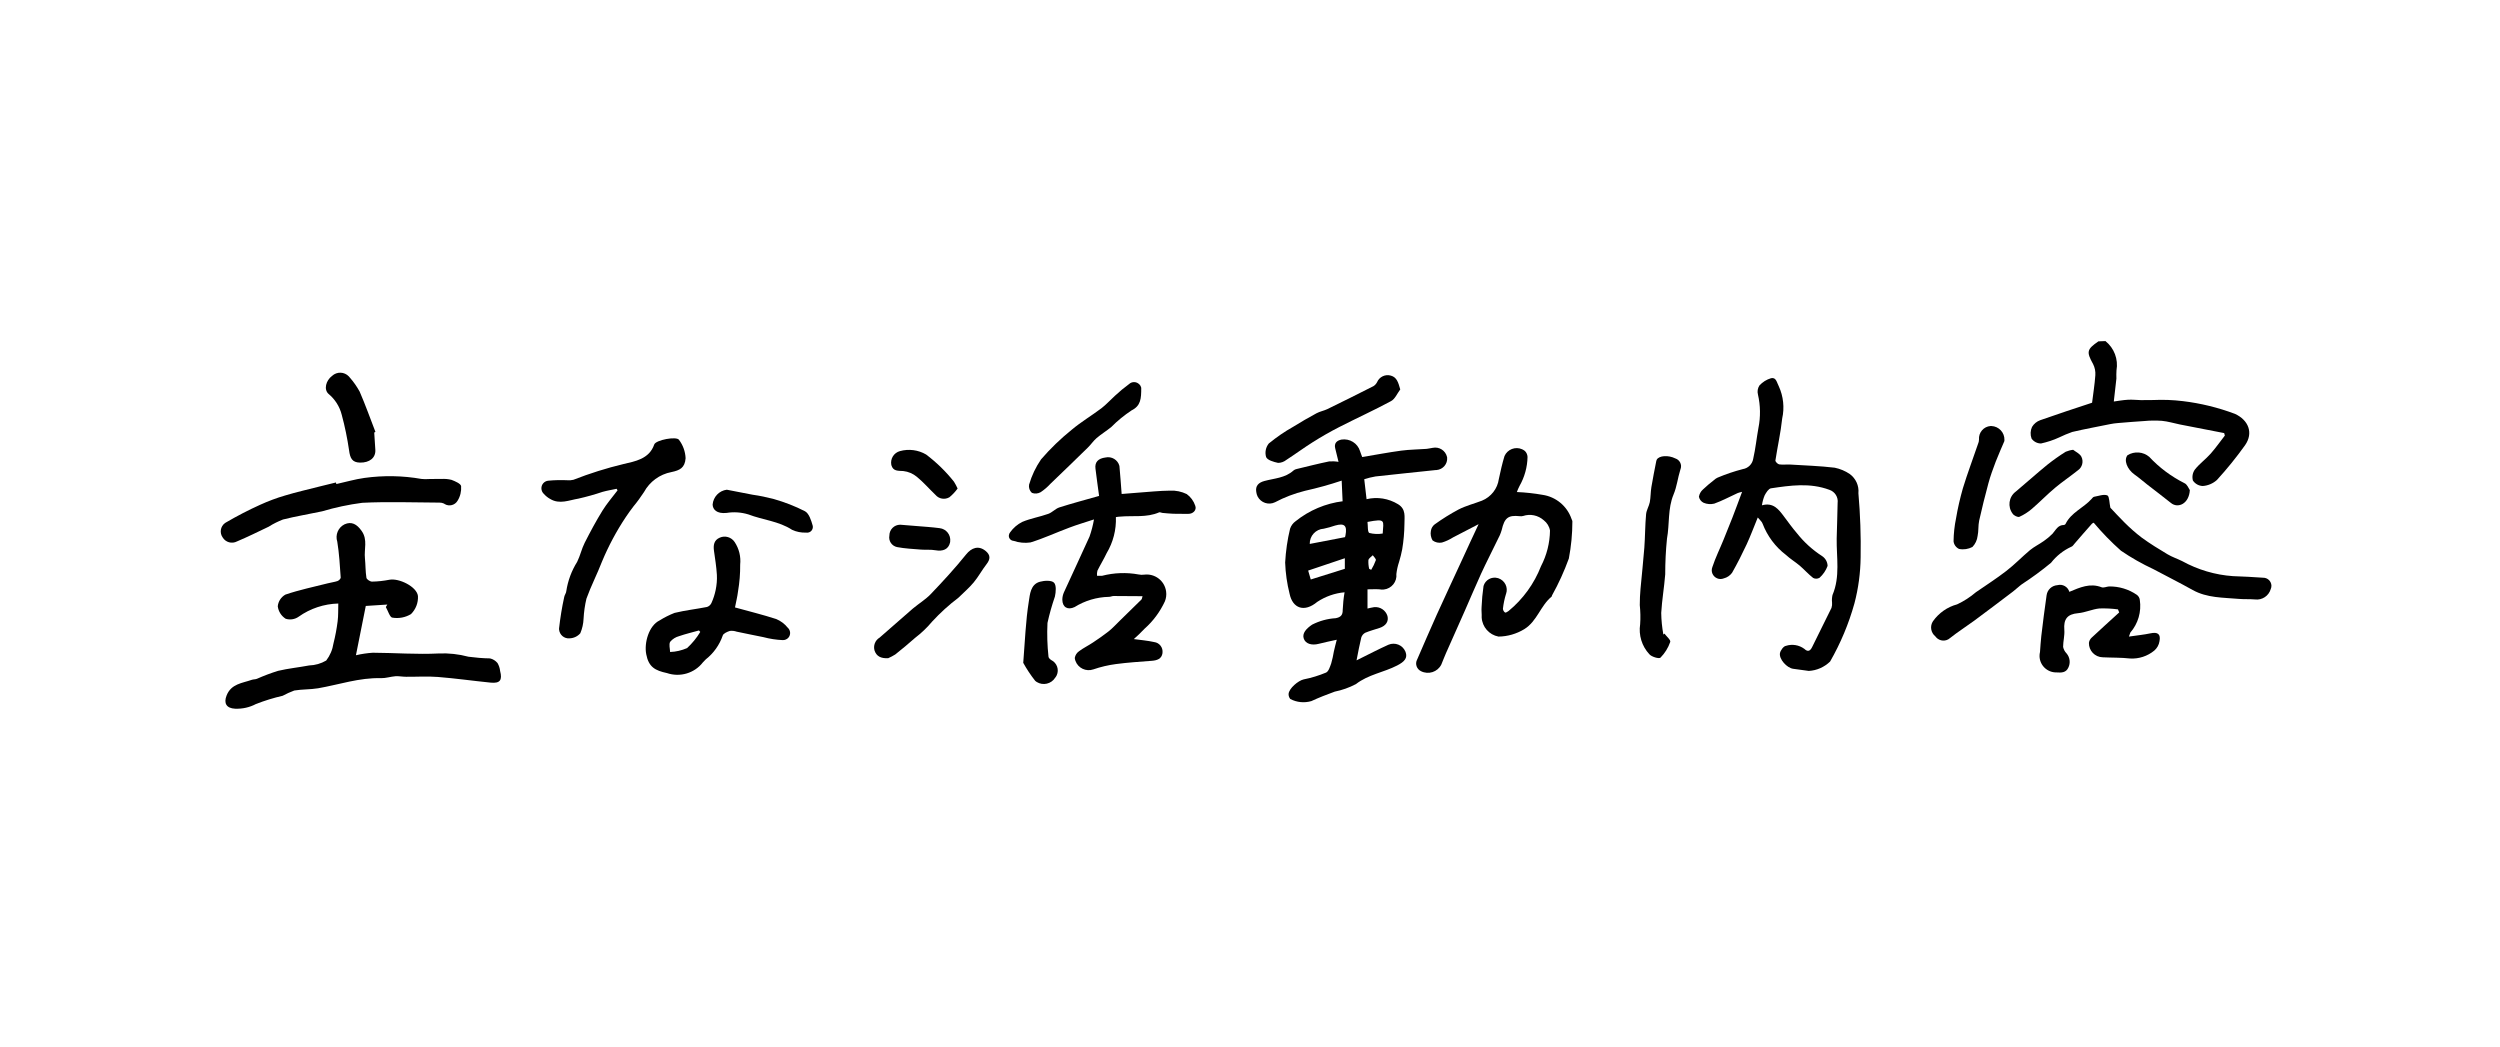 <?xml version="1.0" encoding="utf-8"?>
<!-- Generator: Adobe Illustrator 26.0.3, SVG Export Plug-In . SVG Version: 6.00 Build 0)  -->
<svg version="1.1" id="レイヤー_1" xmlns="http://www.w3.org/2000/svg" xmlns:xlink="http://www.w3.org/1999/xlink" x="0px"
	 y="0px" viewBox="0 0 269.29 112.79" style="enable-background:new 0 0 269.29 112.79;" xml:space="preserve">
<style type="text/css">
	.st0{clip-path:url(#SVGID_00000021841423438849809210000007811963519357008030_);}
</style>
<g id="グループ_5439" transform="translate(59 -1553)">
	<g id="グループ_5438" transform="translate(-59 1553)">
		<g>
			<defs>
				<rect id="SVGID_1_" x="23.78" y="36.74" width="220.86" height="39.62"/>
			</defs>
			<clipPath id="SVGID_00000178192353548367658220000000620906285370559400_">
				<use xlink:href="#SVGID_1_"  style="overflow:visible;"/>
			</clipPath>
			
				<g id="グループ_5437" transform="translate(0 0)" style="clip-path:url(#SVGID_00000178192353548367658220000000620906285370559400_);">
				<path id="パス_3341" d="M226.79,36.74c0.94,0.75,1.4,1.96,1.19,3.15c-0.02,0.3-0.02,0.59-0.01,0.89
					c-0.08,0.8-0.18,1.6-0.28,2.47c0.45-0.06,0.98-0.16,1.52-0.19c0.47-0.03,0.94,0.03,1.4,0.04c0.44,0.01,0.88-0.02,1.32-0.01
					c1.07-0.05,2.15-0.01,3.21,0.12c1.91,0.23,3.79,0.69,5.6,1.37c1.46,0.67,2.02,2.06,1.08,3.39c-0.93,1.3-1.94,2.55-3.02,3.73
					c-0.42,0.38-0.96,0.61-1.52,0.65c-0.43-0.01-0.83-0.23-1.07-0.59c-0.11-0.41-0.03-0.85,0.22-1.19c0.49-0.62,1.16-1.1,1.69-1.7
					c0.55-0.62,1.02-1.3,1.53-1.95l-0.07-0.27c-1.59-0.31-3.19-0.62-4.78-0.93c-0.64-0.13-1.28-0.33-1.93-0.39
					c-0.62-0.04-1.25-0.04-1.87,0.02c-0.96,0.06-1.92,0.14-2.88,0.22c-0.27,0.02-0.54,0.06-0.8,0.11c-1.37,0.28-2.75,0.53-4.11,0.85
					c-0.48,0.17-0.95,0.37-1.41,0.59c-0.62,0.29-1.28,0.5-1.95,0.65c-0.41,0-0.79-0.2-1.02-0.53c-0.15-0.41-0.13-0.86,0.05-1.25
					c0.2-0.34,0.52-0.6,0.89-0.73c1.89-0.67,3.8-1.29,5.58-1.88c0.12-0.98,0.28-1.96,0.35-2.95c0.03-0.42-0.05-0.84-0.24-1.21
					c-0.73-1.32-0.69-1.58,0.57-2.45L226.79,36.74z"/>
				<path id="パス_3342" d="M144.62,53.99c-0.03-0.7-0.06-1.34-0.1-2.22c-1.3,0.44-2.62,0.8-3.96,1.1
					c-1.12,0.28-2.2,0.69-3.22,1.23c-0.69,0.34-1.53,0.06-1.88-0.63c-0.07-0.15-0.12-0.31-0.14-0.48c-0.11-0.65,0.24-1.01,0.88-1.18
					c1.07-0.29,2.24-0.32,3.13-1.13c0.1-0.08,0.21-0.14,0.34-0.16c1.17-0.28,2.34-0.58,3.51-0.82c0.33-0.02,0.67-0.01,1,0.05
					c-0.13-0.53-0.24-0.98-0.35-1.43c-0.15-0.57,0.15-0.86,0.66-0.97c0.89-0.14,1.75,0.39,2.01,1.25c0.05,0.17,0.12,0.32,0.23,0.63
					c1.4-0.23,2.8-0.5,4.21-0.69c0.9-0.12,1.82-0.12,2.73-0.19c0.22-0.02,0.43-0.08,0.65-0.11c0.7-0.15,1.39,0.29,1.55,0.99
					c0,0.02,0.01,0.04,0.01,0.06c0.06,0.68-0.45,1.28-1.14,1.34c-0.02,0-0.05,0-0.07,0c-2.17,0.23-4.34,0.45-6.5,0.69
					c-0.41,0.07-0.82,0.17-1.22,0.3c0.08,0.69,0.16,1.42,0.25,2.15c1.16-0.28,2.37-0.08,3.39,0.54c0.89,0.54,0.68,1.38,0.69,2.12
					c-0.01,0.91-0.09,1.83-0.24,2.73c-0.09,0.46-0.2,0.92-0.34,1.37c-0.14,0.42-0.24,0.86-0.29,1.3c0.09,0.83-0.52,1.58-1.35,1.67
					c-0.16,0.02-0.31,0.01-0.47-0.02c-0.41-0.03-0.82,0-1.29,0v2.07c0.24-0.05,0.47-0.12,0.71-0.15c0.64-0.07,1.25,0.33,1.44,0.95
					c0.15,0.58-0.16,1.06-0.85,1.29c-0.52,0.17-1.05,0.31-1.55,0.52c-0.2,0.11-0.35,0.29-0.42,0.51c-0.19,0.77-0.33,1.55-0.51,2.46
					c0.66-0.33,1.28-0.65,1.9-0.95c0.51-0.25,1.01-0.5,1.53-0.73c0.71-0.3,1.53,0.02,1.83,0.73c0.01,0.02,0.01,0.04,0.02,0.05
					c0.24,0.65-0.11,1.04-0.9,1.45c-1.45,0.75-3.11,0.97-4.45,2.01c-0.72,0.38-1.49,0.65-2.28,0.81c-0.85,0.31-1.7,0.64-2.52,1.02
					c-0.76,0.22-1.57,0.14-2.27-0.23c-0.12-0.15-0.19-0.35-0.18-0.54c0.04-0.6,1.04-1.44,1.63-1.57c0.82-0.16,1.63-0.41,2.4-0.73
					c0.28-0.12,0.43-0.63,0.56-0.99c0.12-0.43,0.22-0.86,0.29-1.3c0.09-0.41,0.2-0.82,0.31-1.25c-0.65,0.15-1.3,0.27-1.94,0.44
					c-0.77,0.2-1.42-0.01-1.61-0.55c-0.21-0.57,0.26-1.09,0.9-1.52c0.79-0.4,1.65-0.64,2.53-0.69c0.52-0.1,0.77-0.31,0.76-0.89
					c0.03-0.64,0.09-1.27,0.2-1.9c-1.05,0.09-2.06,0.45-2.94,1.03c-1.4,1.17-2.65,0.7-2.98-0.86c-0.28-1.11-0.44-2.24-0.48-3.38
					c0.07-1.23,0.24-2.45,0.53-3.64c0.11-0.33,0.32-0.61,0.6-0.81c1.46-1.17,3.23-1.92,5.09-2.15 M144.88,57.86
					c0-0.01,0.03-0.1,0.05-0.2c0.2-1.05-0.11-1.34-1.12-1.05c-0.4,0.14-0.81,0.25-1.22,0.34c-0.86,0.05-1.53,0.77-1.51,1.64
					L144.88,57.86 M140.91,61.46l0.28,0.96l3.67-1.15v-1.14L140.91,61.46 M147.3,56.22c0.06,0.41-0.01,1.09,0.2,1.19
					c0.47,0.12,0.96,0.14,1.44,0.06C149.02,56.06,149.31,55.84,147.3,56.22 M147.48,61.27l0.22,0.11c0.2-0.33,0.37-0.68,0.5-1.04
					c0.04-0.14-0.21-0.35-0.33-0.53c-0.16,0.17-0.43,0.32-0.47,0.52C147.38,60.64,147.41,60.96,147.48,61.27"/>
				<path id="パス_3343" d="M189.79,54.43c1.21-0.34,1.79,0.42,2.37,1.2c0.46,0.61,0.9,1.23,1.4,1.81
					c0.76,0.96,1.67,1.79,2.71,2.46c0.36,0.24,0.58,0.63,0.59,1.06c-0.18,0.49-0.48,0.93-0.87,1.28c-0.21,0.12-0.48,0.13-0.69,0.01
					c-0.51-0.4-0.95-0.9-1.44-1.32c-0.5-0.42-1.04-0.74-1.5-1.17c-1.13-0.86-1.99-2.02-2.5-3.35c-0.07-0.22-0.29-0.38-0.52-0.67
					c-0.42,1.02-0.77,1.97-1.19,2.88c-0.49,1.05-1.01,2.08-1.58,3.08c-0.22,0.3-0.53,0.51-0.89,0.6c-0.48,0.2-1.03-0.04-1.23-0.52
					c-0.09-0.22-0.09-0.47,0-0.7c0.33-1.01,0.81-1.97,1.21-2.96c0.32-0.79,0.64-1.57,0.95-2.37c0.35-0.89,0.67-1.79,1.04-2.77
					c-0.16,0.03-0.32,0.08-0.47,0.13c-0.84,0.38-1.66,0.83-2.53,1.14c-0.38,0.09-0.78,0.06-1.14-0.09
					c-0.26-0.12-0.45-0.36-0.51-0.65c0.05-0.3,0.2-0.58,0.43-0.78c0.38-0.36,0.79-0.71,1.21-1.03c0.11-0.1,0.23-0.19,0.37-0.25
					c0.88-0.37,1.79-0.68,2.72-0.92c0.58-0.09,1.03-0.55,1.12-1.12c0.25-1.09,0.36-2.21,0.56-3.31c0.24-1.19,0.22-2.42-0.05-3.6
					c-0.09-0.33-0.03-0.69,0.16-0.98c0.34-0.37,0.77-0.64,1.25-0.78c0.56-0.13,0.62,0.48,0.83,0.86c0.5,1.09,0.63,2.31,0.37,3.48
					c-0.16,1.52-0.5,3.01-0.73,4.52c-0.02,0.12,0.24,0.39,0.4,0.42c0.39,0.06,0.79,0,1.19,0.02c1.6,0.1,3.21,0.15,4.8,0.34
					c0.58,0.12,1.13,0.35,1.62,0.68c0.65,0.48,1.01,1.26,0.93,2.07c0.2,2.29,0.28,4.59,0.24,6.89c-0.02,1.68-0.24,3.35-0.67,4.98
					c-0.61,2.19-1.49,4.29-2.62,6.26c-0.62,0.6-1.43,0.96-2.29,1.01c-0.56-0.08-1.13-0.16-1.69-0.23c-0.67-0.09-1.54-1.04-1.42-1.69
					c0.06-0.3,0.39-0.75,0.64-0.78c0.67-0.22,1.41-0.1,1.98,0.32c0.37,0.35,0.63,0.26,0.85-0.2c0.68-1.41,1.4-2.8,2.08-4.21
					c0.06-0.19,0.08-0.39,0.06-0.58c-0.03-0.27-0.01-0.55,0.05-0.81c0.84-1.98,0.42-4.04,0.45-6.08c0.02-1.27,0.09-2.55,0.1-3.82
					c0.09-0.63-0.29-1.23-0.89-1.43c-2.1-0.78-4.19-0.47-6.29-0.16c-0.26,0.04-0.52,0.46-0.68,0.76
					C189.94,53.7,189.84,54.06,189.79,54.43"/>
				<path id="パス_3344" d="M120.2,55.7c0.05,1.37-0.3,2.72-1,3.89c-0.3,0.64-0.68,1.25-0.99,1.88c-0.05,0.18-0.06,0.37-0.04,0.55
					c0.18,0.01,0.37,0.01,0.55,0c1.28-0.33,2.62-0.38,3.93-0.14c0.19,0.04,0.39,0.05,0.59,0.02c1.16-0.15,2.22,0.66,2.37,1.82
					c0.05,0.36,0,0.72-0.13,1.05c-0.52,1.12-1.26,2.13-2.19,2.95c-0.37,0.39-0.75,0.76-1.16,1.12c0.73,0.1,1.47,0.16,2.19,0.32
					c0.57,0.07,0.97,0.59,0.9,1.16c0,0.01,0,0.02,0,0.03c-0.09,0.63-0.6,0.79-1.16,0.83c-1.29,0.1-2.57,0.18-3.85,0.35
					c-0.83,0.11-1.64,0.3-2.43,0.57c-0.79,0.28-1.66-0.13-1.94-0.92c-0.04-0.1-0.06-0.21-0.07-0.31c0.05-0.3,0.22-0.56,0.47-0.73
					c0.47-0.35,1.01-0.61,1.5-0.94c0.57-0.38,1.14-0.77,1.67-1.19c0.43-0.34,0.8-0.75,1.19-1.13c0.79-0.76,1.57-1.53,2.35-2.3
					c0.06-0.06,0.06-0.17,0.12-0.36c-1.08-0.01-2.1-0.02-3.12-0.02c-0.17,0-0.34,0.1-0.51,0.09c-1.31,0.03-2.58,0.41-3.69,1.1
					c-0.73,0.35-1.31,0.03-1.32-0.79c0-0.27,0.06-0.54,0.17-0.79c0.91-2.01,1.86-4,2.76-6.01c0.21-0.6,0.37-1.22,0.48-1.85
					c-0.93,0.31-1.8,0.56-2.64,0.88c-1.4,0.52-2.77,1.16-4.2,1.6c-0.61,0.09-1.23,0.03-1.82-0.17c-0.31-0.02-0.54-0.29-0.51-0.59
					c0.01-0.12,0.06-0.23,0.13-0.32c0.34-0.48,0.79-0.87,1.31-1.13c0.9-0.38,1.88-0.54,2.81-0.87c0.42-0.15,0.76-0.55,1.18-0.69
					c1.38-0.44,2.78-0.81,4.29-1.24c-0.12-0.92-0.27-1.93-0.39-2.94c-0.09-0.7,0.29-1.1,1.08-1.2c0.66-0.15,1.33,0.25,1.5,0.91
					c0.09,0.98,0.16,1.97,0.24,3.02c0.66-0.05,1.21-0.1,1.76-0.14c1.15-0.08,2.31-0.21,3.46-0.22c0.62-0.03,1.23,0.1,1.79,0.37
					c0.43,0.31,0.75,0.75,0.92,1.26c0.18,0.47-0.25,0.88-0.74,0.87c-0.54-0.01-1.08,0.01-1.63-0.01c-0.39-0.01-0.78-0.06-1.17-0.09
					c-0.12-0.01-0.26-0.1-0.35-0.06c-1.36,0.59-2.81,0.33-4.22,0.46C120.52,55.65,120.4,55.67,120.2,55.7"/>
				<path id="パス_3345" d="M159.27,56.46c-1.05,0.55-1.89,0.99-2.74,1.42c-0.38,0.24-0.78,0.43-1.21,0.56
					c-0.35,0.07-0.72-0.01-1.01-0.23c-0.18-0.31-0.25-0.68-0.18-1.03c0.04-0.27,0.18-0.52,0.4-0.69c0.83-0.6,1.7-1.14,2.6-1.62
					c0.79-0.4,1.67-0.62,2.5-0.94c0.98-0.4,1.68-1.29,1.82-2.34c0.18-0.83,0.36-1.66,0.61-2.47c0.32-0.72,1.17-1.05,1.89-0.73
					c0.11,0.05,0.21,0.11,0.31,0.19c0.17,0.17,0.27,0.4,0.28,0.64c-0.02,1.1-0.32,2.17-0.86,3.12c-0.11,0.21-0.21,0.44-0.29,0.66
					c0.93,0.04,1.85,0.14,2.76,0.3c1.45,0.21,2.66,1.22,3.13,2.6c0.03,0.1,0.1,0.19,0.09,0.28c0,1.34-0.13,2.67-0.38,3.98
					c-0.5,1.37-1.1,2.7-1.81,3.97c-0.02,0.04-0.02,0.11-0.05,0.14c-1.2,0.98-1.56,2.65-2.94,3.5c-0.84,0.51-1.8,0.79-2.78,0.8
					c-1.01-0.19-1.75-1.04-1.81-2.06c0.02-0.37-0.04-0.74-0.01-1.11c0.03-0.76,0.1-1.52,0.21-2.28c0.19-0.66,0.88-1.04,1.54-0.85
					c0.02,0.01,0.05,0.01,0.07,0.02c0.69,0.24,1.06,0.98,0.82,1.67c0,0.01,0,0.01-0.01,0.02c-0.16,0.52-0.27,1.05-0.33,1.59
					c0.01,0.16,0.09,0.31,0.23,0.41c0.05,0.04,0.26-0.07,0.37-0.16c1.56-1.28,2.77-2.95,3.5-4.83c0.62-1.19,0.95-2.5,0.97-3.84
					c-0.07-0.44-0.32-0.84-0.67-1.11c-0.61-0.54-1.46-0.72-2.23-0.46c-0.12,0.03-0.25,0.04-0.37,0.02
					c-1.24-0.13-1.63,0.18-1.93,1.48c-0.11,0.38-0.27,0.75-0.46,1.09c-0.58,1.21-1.2,2.4-1.76,3.62c-0.61,1.33-1.17,2.68-1.76,4.01
					c-0.67,1.52-1.36,3.04-2.03,4.57c-0.18,0.4-0.33,0.82-0.5,1.22c-0.41,0.8-1.38,1.11-2.18,0.71c-0.46-0.22-0.66-0.77-0.44-1.22
					c0.01-0.02,0.02-0.04,0.03-0.06c0.7-1.6,1.38-3.21,2.1-4.8c0.9-1.98,1.82-3.95,2.73-5.92
					C158.04,59.08,158.62,57.86,159.27,56.46"/>
				<path id="パス_3346" d="M41.72,65.12l-2.32,0.15c-0.35,1.76-0.69,3.49-1.06,5.31c0.6-0.14,1.21-0.23,1.82-0.27
					c2.36,0.01,4.73,0.2,7.08,0.08c1.09-0.05,2.17,0.07,3.22,0.35c0.77,0.1,1.55,0.17,2.32,0.18c0.32,0.07,0.6,0.25,0.81,0.5
					c0.15,0.26,0.25,0.55,0.28,0.85c0.26,1-0.01,1.36-1.02,1.26c-1.9-0.19-3.79-0.46-5.68-0.61c-1.14-0.09-2.28-0.01-3.43-0.02
					c-0.38,0-0.76-0.08-1.13-0.06c-0.52,0.04-1.05,0.22-1.56,0.21c-2.34-0.07-4.53,0.7-6.79,1.09c-0.84,0.14-1.72,0.1-2.56,0.24
					c-0.43,0.16-0.85,0.35-1.26,0.57c-0.97,0.22-1.93,0.52-2.86,0.88c-0.69,0.37-1.47,0.54-2.25,0.51
					c-0.93-0.04-1.26-0.58-0.92-1.43c0.5-1.26,1.69-1.32,2.71-1.68c0.17-0.06,0.37-0.04,0.55-0.11c0.75-0.33,1.51-0.62,2.29-0.86
					c1.1-0.26,2.23-0.37,3.34-0.58c0.65-0.02,1.28-0.2,1.84-0.53c0.41-0.54,0.68-1.17,0.78-1.84c0.2-0.79,0.35-1.59,0.45-2.39
					c0.08-0.62,0.05-1.24,0.07-1.91c-1.53,0.04-3.02,0.53-4.27,1.42c-0.41,0.29-0.93,0.37-1.4,0.22c-0.47-0.3-0.78-0.79-0.85-1.34
					c0.05-0.53,0.36-1,0.82-1.26c1.49-0.51,3.05-0.83,4.58-1.22c0.34-0.09,0.7-0.13,1.03-0.24c0.15-0.05,0.35-0.25,0.35-0.37
					c-0.09-1.29-0.16-2.59-0.37-3.87c-0.24-0.73,0.09-1.53,0.78-1.87c0.75-0.34,1.33-0.03,1.85,0.72c0.67,0.95,0.24,1.97,0.35,2.95
					c0.07,0.69,0.05,1.4,0.16,2.09c0.03,0.17,0.39,0.41,0.6,0.41c0.63-0.01,1.25-0.08,1.87-0.2c1.03-0.2,2.96,0.74,3.08,1.75
					c0.04,0.73-0.23,1.43-0.75,1.95c-0.6,0.36-1.31,0.5-2.01,0.38c-0.26-0.02-0.47-0.74-0.7-1.14L41.72,65.12"/>
				<path id="パス_3347" d="M227.32,54.69c0.44,0.46,0.96,1.04,1.51,1.58c0.59,0.59,1.21,1.14,1.88,1.65
					c0.88,0.64,1.82,1.22,2.76,1.78c0.5,0.3,1.06,0.48,1.58,0.74c1.69,0.93,3.56,1.49,5.48,1.62c1.08,0.04,2.16,0.09,3.24,0.17
					c0.48-0.01,0.88,0.37,0.9,0.85c0,0.12-0.02,0.25-0.07,0.36c-0.21,0.74-0.93,1.23-1.7,1.13c-0.58-0.05-1.18-0.01-1.76-0.06
					c-1.68-0.15-3.4-0.09-4.96-0.96c-1.39-0.78-2.82-1.49-4.22-2.24c-1.22-0.57-2.39-1.23-3.5-1.99c-1.05-0.93-2.03-1.94-2.93-3.01
					c0.04-0.02-0.11,0.02-0.2,0.11c-0.63,0.7-1.24,1.42-1.86,2.13c-0.11,0.13-0.22,0.31-0.37,0.35c-0.85,0.39-1.6,0.99-2.17,1.72
					c-1,0.83-2.05,1.6-3.14,2.31c-0.33,0.24-0.63,0.54-0.96,0.79c-1.39,1.06-2.79,2.11-4.19,3.15c-0.86,0.63-1.76,1.2-2.59,1.86
					c-0.43,0.39-1.1,0.36-1.5-0.08c-0.03-0.03-0.06-0.07-0.08-0.1c-0.49-0.4-0.61-1.1-0.26-1.63c0.63-0.89,1.55-1.54,2.6-1.82
					c0.73-0.34,1.41-0.78,2.03-1.31c1.09-0.75,2.21-1.47,3.26-2.28c0.9-0.69,1.69-1.52,2.56-2.25c0.45-0.37,0.99-0.63,1.47-0.97
					c0.34-0.23,0.66-0.5,0.95-0.79c0.36-0.4,0.58-0.96,1.25-0.95c0.07-0.02,0.14-0.06,0.17-0.13c0.61-1.23,1.93-1.71,2.79-2.67
					c0.08-0.09,0.17-0.22,0.28-0.24c0.48-0.08,1.05-0.31,1.44-0.14C227.22,53.5,227.21,54.21,227.32,54.69"/>
				<path id="パス_3348" d="M66.42,52.65c-0.5,0.11-1.01,0.19-1.51,0.33c-0.86,0.29-1.72,0.53-2.6,0.73
					c-1,0.16-2.02,0.65-3.04,0.04c-0.26-0.14-0.49-0.33-0.69-0.55c-0.33-0.31-0.35-0.83-0.05-1.16c0.14-0.15,0.32-0.24,0.52-0.26
					c0.69-0.07,1.38-0.08,2.07-0.05c0.22,0.02,0.44,0,0.65-0.05c1.76-0.69,3.57-1.26,5.41-1.7c1.16-0.28,2.75-0.51,3.29-2.1
					c0.17-0.49,2.41-0.91,2.67-0.5c0.43,0.57,0.68,1.26,0.71,1.98c-0.08,1.04-0.62,1.3-1.53,1.49c-1.26,0.24-2.34,1.03-2.95,2.15
					c-0.35,0.53-0.72,1.05-1.13,1.54c-0.28,0.38-0.57,0.75-0.82,1.14c-1.01,1.51-1.87,3.12-2.57,4.8c-0.52,1.35-1.19,2.64-1.68,4
					c-0.17,0.71-0.27,1.43-0.31,2.16c-0.02,0.54-0.14,1.07-0.35,1.57c-0.29,0.34-0.72,0.54-1.17,0.55
					c-0.57,0.05-1.07-0.38-1.12-0.96c0-0.04,0-0.08,0-0.11c0.13-1.14,0.31-2.28,0.56-3.4c0.04-0.21,0.21-0.41,0.22-0.62
					c0.17-1.12,0.57-2.19,1.17-3.15c0.33-0.66,0.48-1.4,0.81-2.05c0.6-1.18,1.23-2.36,1.93-3.49c0.47-0.76,1.07-1.44,1.61-2.16
					L66.42,52.65"/>
				<path id="パス_3349" d="M79.17,65.43c1.51,0.42,2.99,0.78,4.44,1.25c0.48,0.2,0.9,0.51,1.23,0.92
					c0.32,0.28,0.36,0.76,0.09,1.08c-0.15,0.18-0.39,0.28-0.62,0.27c-0.7-0.03-1.4-0.14-2.08-0.32c-0.96-0.18-1.92-0.4-2.88-0.59
					c-0.23-0.08-0.48-0.11-0.73-0.08c-0.29,0.09-0.71,0.28-0.77,0.5c-0.35,1.01-0.98,1.9-1.82,2.56c-0.11,0.1-0.21,0.21-0.31,0.32
					c-0.91,1.18-2.47,1.64-3.88,1.16c-1.26-0.27-1.97-0.64-2.23-2.03c-0.24-1.22,0.28-3.08,1.44-3.64c0.51-0.32,1.05-0.59,1.61-0.81
					c1.15-0.28,2.33-0.41,3.5-0.64c0.21-0.07,0.39-0.23,0.48-0.44c0.2-0.44,0.35-0.91,0.45-1.39c0.11-0.54,0.16-1.09,0.13-1.63
					c-0.05-0.86-0.19-1.72-0.31-2.57c-0.09-0.62-0.01-1.17,0.63-1.44c0.57-0.25,1.24-0.05,1.59,0.47c0.48,0.72,0.69,1.58,0.6,2.44
					c0.01,0.96-0.07,1.92-0.23,2.87C79.43,64.27,79.28,64.86,79.17,65.43 M75.43,68.07l-0.14-0.16c-0.71,0.2-1.43,0.37-2.13,0.61
					c-0.38,0.1-0.72,0.31-0.97,0.61c-0.16,0.27-0.02,0.72-0.01,1.1c0.63-0.02,1.25-0.17,1.83-0.42
					C74.56,69.3,75.04,68.72,75.43,68.07"/>
				<path id="パス_3350" d="M229.32,68.57c0.88-0.13,1.61-0.2,2.32-0.35c0.78-0.17,1.13,0.08,0.97,0.86
					c-0.06,0.39-0.26,0.74-0.56,1c-0.73,0.6-1.67,0.91-2.61,0.85c-0.98-0.11-1.97-0.08-2.95-0.13c-0.84-0.02-1.5-0.72-1.48-1.55
					c0.03-0.22,0.13-0.41,0.29-0.56c0.98-0.92,1.98-1.81,2.97-2.72l-0.13-0.33c-0.66-0.09-1.33-0.12-2-0.1
					c-0.77,0.08-1.52,0.44-2.3,0.51c-1.17,0.1-1.57,0.65-1.48,1.79c0.05,0.61-0.13,1.23-0.13,1.84c0.05,0.26,0.18,0.51,0.37,0.7
					c0.37,0.43,0.44,1.04,0.19,1.54c-0.25,0.54-0.73,0.55-1.27,0.51c-0.99,0.02-1.81-0.76-1.83-1.75c0-0.15,0.01-0.3,0.05-0.45
					c0.04-0.57,0.08-1.15,0.14-1.72c0.18-1.46,0.35-2.93,0.57-4.39c0.08-0.6,0.57-1.05,1.17-1.09c0.55-0.15,1.12,0.17,1.28,0.72
					c1.13-0.47,2.23-0.98,3.48-0.49c0.22,0.08,0.53-0.07,0.79-0.09c1.07-0.02,2.13,0.3,3.01,0.91c0.17,0.13,0.29,0.33,0.31,0.54
					c0.19,1.27-0.18,2.55-1.02,3.52C229.42,68.29,229.36,68.43,229.32,68.57"/>
				<path id="パス_3351" d="M36.23,52.14c1.01-0.22,2.01-0.52,3.03-0.66c2.04-0.28,4.11-0.25,6.14,0.11
					c0.27,0.03,0.54,0.03,0.81,0.01c0.45,0,0.9-0.02,1.35-0.01c0.36-0.02,0.73,0.01,1.08,0.1c0.39,0.15,1,0.41,1.03,0.68
					c0.04,0.55-0.09,1.11-0.39,1.58c-0.28,0.47-0.9,0.63-1.37,0.35c-0.03-0.02-0.06-0.04-0.09-0.06c-0.15-0.07-0.31-0.1-0.47-0.1
					c-2.78-0.01-5.56-0.12-8.33,0.02c-1.47,0.19-2.91,0.5-4.33,0.92c-1.4,0.3-2.82,0.53-4.21,0.88c-0.53,0.21-1.05,0.46-1.53,0.77
					c-1.13,0.54-2.26,1.1-3.42,1.59c-0.55,0.29-1.22,0.1-1.54-0.42c-0.36-0.5-0.25-1.2,0.25-1.56c0.03-0.02,0.05-0.04,0.08-0.05
					c1.2-0.7,2.43-1.34,3.69-1.91c0.88-0.4,1.78-0.74,2.71-1.01c1.25-0.38,2.53-0.66,3.8-0.99c0.56-0.14,1.12-0.27,1.67-0.41
					L36.23,52.14"/>
				<path id="パス_3352" d="M179.29,68.25c0.22,0.3,0.7,0.7,0.62,0.9c-0.22,0.64-0.58,1.21-1.05,1.69
					c-0.15,0.15-0.97-0.09-1.2-0.37c-0.81-0.87-1.17-2.06-0.99-3.23c0.05-0.69,0.03-1.38-0.04-2.06c0-0.59,0.03-1.18,0.08-1.76
					c0.13-1.47,0.3-2.94,0.41-4.41c0.09-1.21,0.08-2.42,0.19-3.62c0.04-0.44,0.31-0.86,0.4-1.3c0.1-0.53,0.08-1.09,0.17-1.62
					c0.15-0.94,0.35-1.88,0.53-2.82c0.01-0.05,0.03-0.1,0.05-0.14c0.25-0.44,1.24-0.51,2-0.13c0.47,0.15,0.73,0.66,0.57,1.12
					c-0.01,0.03-0.02,0.06-0.03,0.09c-0.28,0.88-0.37,1.82-0.73,2.67c-0.64,1.54-0.42,3.18-0.71,4.76
					c-0.13,1.28-0.19,2.57-0.19,3.85c-0.11,1.39-0.35,2.76-0.43,4.15c0.01,0.78,0.09,1.56,0.23,2.33L179.29,68.25"/>
				<path id="パス_3353" d="M150.83,41.95c-0.33,0.43-0.56,1.03-1,1.26c-1.83,0.99-3.74,1.85-5.59,2.8
					c-0.96,0.49-1.9,1.03-2.82,1.61c-0.97,0.61-1.9,1.3-2.86,1.92c-0.25,0.2-0.57,0.32-0.89,0.32c-0.47-0.1-1.15-0.29-1.29-0.63
					c-0.15-0.5-0.04-1.05,0.29-1.46c0.82-0.67,1.7-1.28,2.63-1.8c0.82-0.51,1.65-0.99,2.5-1.45c0.37-0.2,0.79-0.27,1.17-0.45
					c1.67-0.81,3.32-1.64,4.98-2.48c0.16-0.1,0.29-0.25,0.38-0.42c0.24-0.58,0.89-0.89,1.49-0.71
					C150.47,40.64,150.62,41.21,150.83,41.95"/>
				<path id="パス_3354" d="M122.93,41.77c0,1.17-0.04,1.94-1.05,2.44c-0.78,0.52-1.51,1.11-2.17,1.78
					c-0.51,0.42-1.09,0.77-1.59,1.2c-0.35,0.3-0.61,0.7-0.94,1.02c-1.33,1.3-2.67,2.6-4.02,3.89c-0.32,0.35-0.68,0.66-1.07,0.92
					c-0.29,0.16-0.63,0.19-0.94,0.07c-0.25-0.23-0.36-0.56-0.3-0.89c0.28-0.97,0.72-1.89,1.29-2.72c1-1.16,2.1-2.22,3.29-3.18
					c1.01-0.85,2.16-1.53,3.22-2.33c0.52-0.4,0.96-0.9,1.45-1.34c0.48-0.45,0.99-0.87,1.52-1.26c0.31-0.29,0.8-0.28,1.1,0.03
					C122.83,41.5,122.9,41.63,122.93,41.77"/>
				<path id="パス_3355" d="M95.67,70.9c-0.8,0.04-1.25-0.22-1.46-0.8c-0.17-0.54,0.05-1.13,0.54-1.42
					c1.2-1.03,2.37-2.09,3.57-3.12c0.64-0.54,1.38-0.98,1.95-1.58c1.31-1.37,2.6-2.77,3.79-4.25c0.59-0.74,1.35-1,2.1-0.39
					c0.54,0.44,0.54,0.88,0.1,1.44c-0.49,0.63-0.87,1.35-1.38,1.96s-1.1,1.11-1.66,1.66c-1.01,0.76-1.94,1.61-2.8,2.54
					c-0.55,0.66-1.17,1.25-1.85,1.77c-0.7,0.62-1.41,1.21-2.14,1.79C96.18,70.65,95.93,70.79,95.67,70.9"/>
				<path id="パス_3356" d="M215.9,47.52c-0.26,0.62-0.62,1.41-0.93,2.21c-0.29,0.77-0.58,1.55-0.79,2.34
					c-0.36,1.33-0.69,2.66-0.99,4c-0.12,0.54-0.05,1.12-0.17,1.66c-0.05,0.45-0.25,0.87-0.56,1.19c-0.44,0.23-0.95,0.31-1.44,0.21
					c-0.32-0.15-0.55-0.46-0.59-0.82c0.01-0.84,0.1-1.67,0.27-2.49c0.18-1.08,0.43-2.15,0.73-3.21c0.49-1.61,1.09-3.19,1.63-4.78
					c0.07-0.15,0.11-0.32,0.11-0.48c-0.06-0.75,0.5-1.41,1.25-1.46c0.03,0,0.05,0,0.08,0c0.81,0.03,1.44,0.71,1.41,1.51
					C215.9,47.44,215.9,47.48,215.9,47.52"/>
				<path id="パス_3357" d="M110.22,71.39c0.19-2.35,0.26-4.5,0.6-6.61c0.12-0.73,0.17-1.85,1.21-2.12
					c0.48-0.13,1.23-0.17,1.5,0.1s0.21,1.01,0.1,1.5c-0.32,0.93-0.59,1.88-0.8,2.84c-0.06,1.21-0.02,2.43,0.11,3.64
					c0.01,0.13,0.17,0.28,0.3,0.36c0.61,0.3,0.87,1.04,0.58,1.65c-0.04,0.09-0.1,0.17-0.16,0.25c-0.42,0.67-1.31,0.88-1.99,0.46
					c-0.06-0.04-0.11-0.08-0.16-0.12c-0.49-0.62-0.92-1.27-1.3-1.96"/>
				<path id="パス_3358" d="M78.29,52.75c0.93,0.18,1.85,0.36,2.78,0.54c0.78,0.11,1.54,0.27,2.3,0.47
					c1.15,0.33,2.27,0.76,3.34,1.31c0.44,0.24,0.67,0.99,0.83,1.55c0.08,0.33-0.13,0.67-0.46,0.74c-0.08,0.02-0.16,0.02-0.25,0.01
					c-0.52,0.02-1.04-0.08-1.51-0.3c-1.44-0.94-3.15-1.06-4.71-1.66c-0.76-0.23-1.56-0.29-2.35-0.16c-1.06,0.11-1.48-0.37-1.5-0.9
					C76.83,53.52,77.47,52.85,78.29,52.75"/>
				<path id="パス_3359" d="M223.31,48.45c0.26,0.21,0.72,0.41,0.89,0.75c0.26,0.52,0.09,1.15-0.39,1.47
					c-0.8,0.64-1.65,1.21-2.44,1.87c-0.86,0.72-1.65,1.54-2.5,2.27c-0.41,0.35-0.86,0.64-1.35,0.86c-0.17,0.07-0.59-0.13-0.72-0.33
					c-0.57-0.75-0.43-1.81,0.32-2.38c0.02-0.01,0.03-0.03,0.05-0.04c1.12-0.94,2.22-1.93,3.36-2.86c0.63-0.5,1.29-0.97,1.98-1.4
					C222.76,48.56,223.03,48.48,223.31,48.45"/>
				<path id="パス_3360" d="M40.31,46.59c0.04,0.62,0.09,1.24,0.12,1.87c0.05,0.85-0.62,1.39-1.66,1.37
					c-0.83-0.02-1.06-0.46-1.17-1.33c-0.19-1.29-0.45-2.57-0.79-3.82c-0.22-0.88-0.72-1.67-1.42-2.25
					c-0.54-0.48-0.28-1.45,0.38-1.94c0.52-0.48,1.32-0.46,1.81,0.06c0.04,0.04,0.07,0.08,0.1,0.12c0.41,0.46,0.76,0.97,1.06,1.51
					c0.62,1.43,1.14,2.89,1.7,4.34L40.31,46.59"/>
				<path id="パス_3361" d="M235.88,52.79c-0.08,1.47-1.27,2.01-2.03,1.39c-0.84-0.68-1.71-1.32-2.56-1.99
					c-0.45-0.35-0.89-0.74-1.36-1.07c-0.82-0.58-1.19-1.57-0.76-2.09c0.74-0.45,1.68-0.38,2.34,0.18c1.08,1.16,2.36,2.11,3.78,2.83
					C235.6,52.17,235.75,52.61,235.88,52.79"/>
				<path id="パス_3362" d="M103.15,52.62c-0.25,0.35-0.55,0.67-0.88,0.94c-0.49,0.29-1.13,0.19-1.5-0.25
					c-0.68-0.65-1.29-1.36-2.01-1.95c-0.41-0.34-0.92-0.56-1.45-0.62c-0.58-0.04-1.11,0.04-1.3-0.65c-0.13-0.67,0.27-1.32,0.93-1.5
					c0.95-0.26,1.97-0.13,2.82,0.37c1.12,0.85,2.13,1.83,3,2.93C102.9,52.12,103.04,52.37,103.15,52.62"/>
				<path id="パス_3363" d="M96.97,56.52c0.58,0.05,1.15,0.09,1.73,0.14c0.84,0.07,1.68,0.12,2.51,0.23
					c0.72,0.08,1.23,0.73,1.14,1.45c0,0.04-0.01,0.08-0.02,0.12c-0.17,0.7-0.75,0.96-1.58,0.81c-0.5-0.09-1.03-0.03-1.54-0.07
					c-0.86-0.07-1.74-0.11-2.58-0.27c-0.57-0.12-0.94-0.67-0.83-1.24C95.8,57.04,96.32,56.52,96.97,56.52"/>
			</g>
		</g>
	</g>
</g>
</svg>
